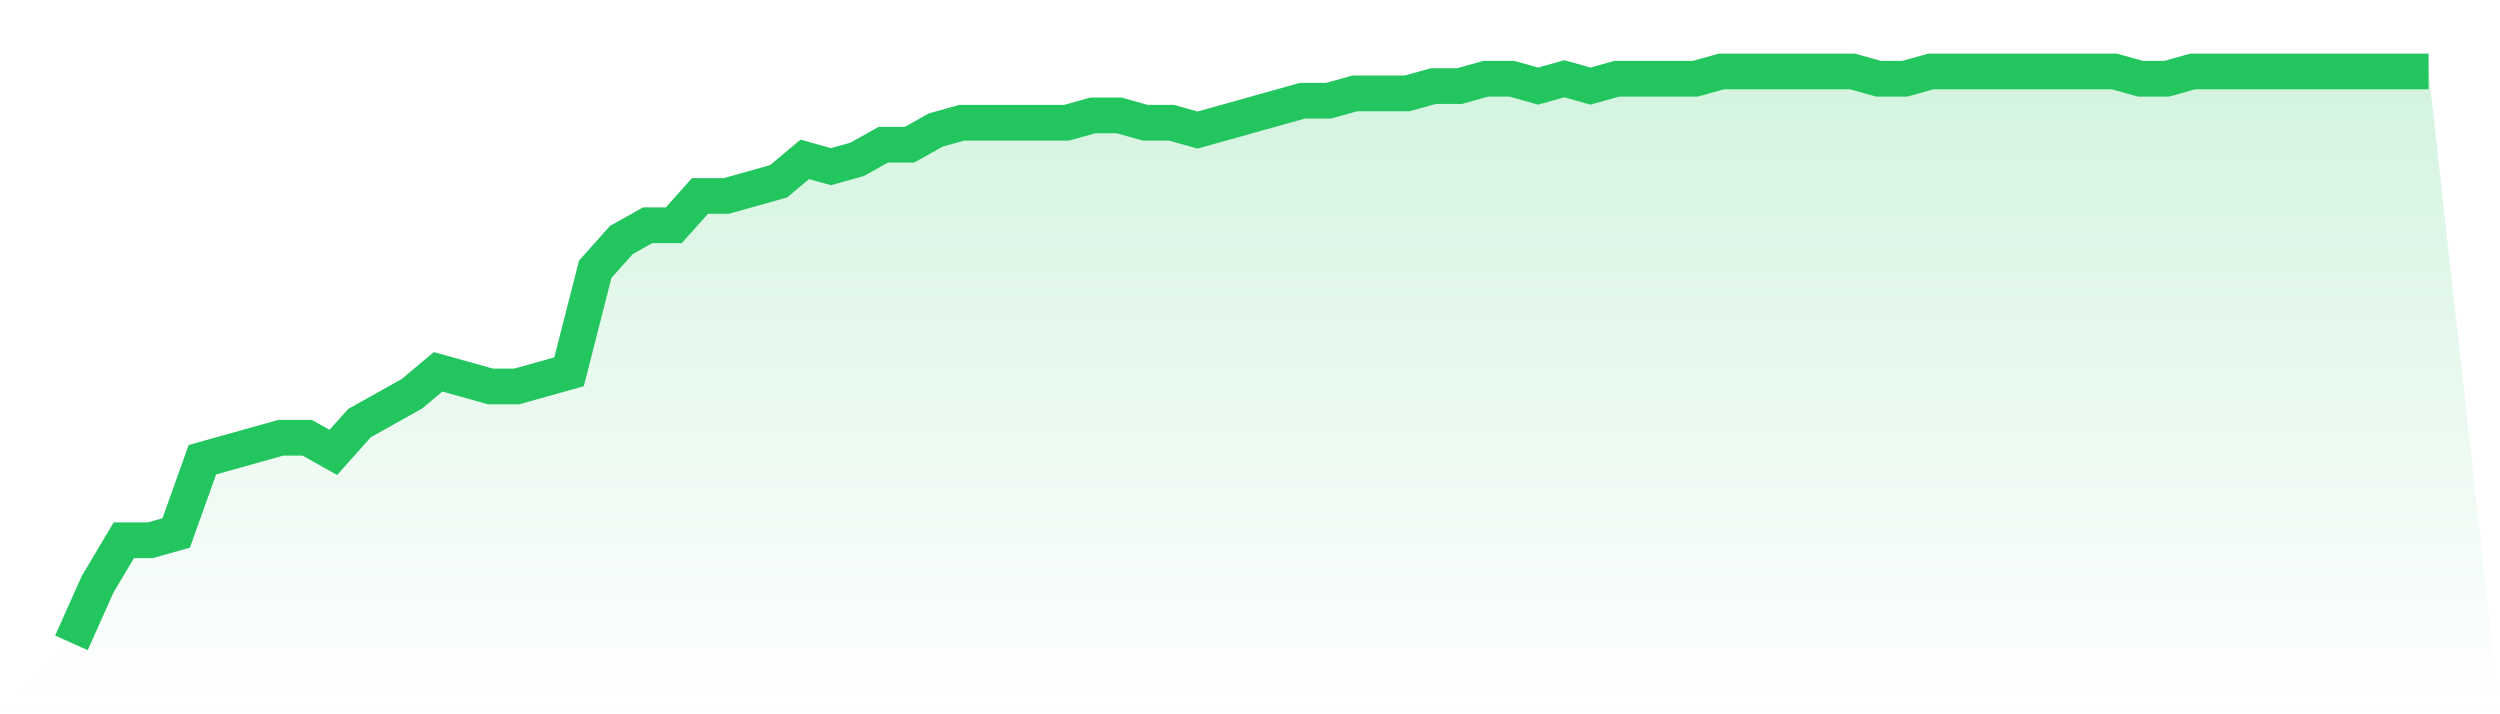 <svg viewBox="0 0 140 40" xmlns="http://www.w3.org/2000/svg">
<defs>
<linearGradient id="gradient" x1="0" x2="0" y1="0" y2="1">
<stop offset="0%" stop-color="#22c55e" stop-opacity="0.2"/>
<stop offset="100%" stop-color="#22c55e" stop-opacity="0"/>
</linearGradient>
</defs>
<path d="M4,36 L4,36 L5.467,32.718 L6.933,30.256 L8.4,30.256 L9.867,29.846 L11.333,25.744 L12.8,25.333 L14.267,24.923 L15.733,24.513 L17.2,24.513 L18.667,25.333 L20.133,23.692 L21.6,22.872 L23.067,22.051 L24.533,20.821 L26,21.231 L27.467,21.641 L28.933,21.641 L30.4,21.231 L31.867,20.821 L33.333,15.077 L34.8,13.436 L36.267,12.615 L37.733,12.615 L39.2,10.974 L40.667,10.974 L42.133,10.564 L43.6,10.154 L45.067,8.923 L46.533,9.333 L48,8.923 L49.467,8.103 L50.933,8.103 L52.4,7.282 L53.867,6.872 L55.333,6.872 L56.8,6.872 L58.267,6.872 L59.733,6.872 L61.2,6.462 L62.667,6.462 L64.133,6.872 L65.6,6.872 L67.067,7.282 L68.533,6.872 L70,6.462 L71.467,6.051 L72.933,5.641 L74.4,5.641 L75.867,5.231 L77.333,5.231 L78.8,5.231 L80.267,4.821 L81.733,4.821 L83.2,4.41 L84.667,4.41 L86.133,4.821 L87.6,4.41 L89.067,4.821 L90.533,4.41 L92,4.41 L93.467,4.41 L94.933,4.41 L96.4,4 L97.867,4 L99.333,4 L100.8,4 L102.267,4 L103.733,4 L105.2,4.41 L106.667,4.41 L108.133,4 L109.6,4 L111.067,4 L112.533,4 L114,4 L115.467,4 L116.933,4 L118.4,4 L119.867,4.41 L121.333,4.41 L122.8,4 L124.267,4 L125.733,4 L127.2,4 L128.667,4 L130.133,4 L131.6,4 L133.067,4 L134.533,4 L136,4 L140,40 L0,40 z" fill="url(#gradient)"/>
<path d="M4,36 L4,36 L5.467,32.718 L6.933,30.256 L8.4,30.256 L9.867,29.846 L11.333,25.744 L12.8,25.333 L14.267,24.923 L15.733,24.513 L17.2,24.513 L18.667,25.333 L20.133,23.692 L21.6,22.872 L23.067,22.051 L24.533,20.821 L26,21.231 L27.467,21.641 L28.933,21.641 L30.4,21.231 L31.867,20.821 L33.333,15.077 L34.8,13.436 L36.267,12.615 L37.733,12.615 L39.2,10.974 L40.667,10.974 L42.133,10.564 L43.6,10.154 L45.067,8.923 L46.533,9.333 L48,8.923 L49.467,8.103 L50.933,8.103 L52.4,7.282 L53.867,6.872 L55.333,6.872 L56.8,6.872 L58.267,6.872 L59.733,6.872 L61.2,6.462 L62.667,6.462 L64.133,6.872 L65.6,6.872 L67.067,7.282 L68.533,6.872 L70,6.462 L71.467,6.051 L72.933,5.641 L74.4,5.641 L75.867,5.231 L77.333,5.231 L78.8,5.231 L80.267,4.821 L81.733,4.821 L83.2,4.41 L84.667,4.41 L86.133,4.821 L87.6,4.41 L89.067,4.821 L90.533,4.41 L92,4.41 L93.467,4.41 L94.933,4.41 L96.4,4 L97.867,4 L99.333,4 L100.8,4 L102.267,4 L103.733,4 L105.2,4.41 L106.667,4.41 L108.133,4 L109.6,4 L111.067,4 L112.533,4 L114,4 L115.467,4 L116.933,4 L118.4,4 L119.867,4.41 L121.333,4.41 L122.8,4 L124.267,4 L125.733,4 L127.2,4 L128.667,4 L130.133,4 L131.6,4 L133.067,4 L134.533,4 L136,4" fill="none" stroke="#22c55e" stroke-width="2"/>
</svg>